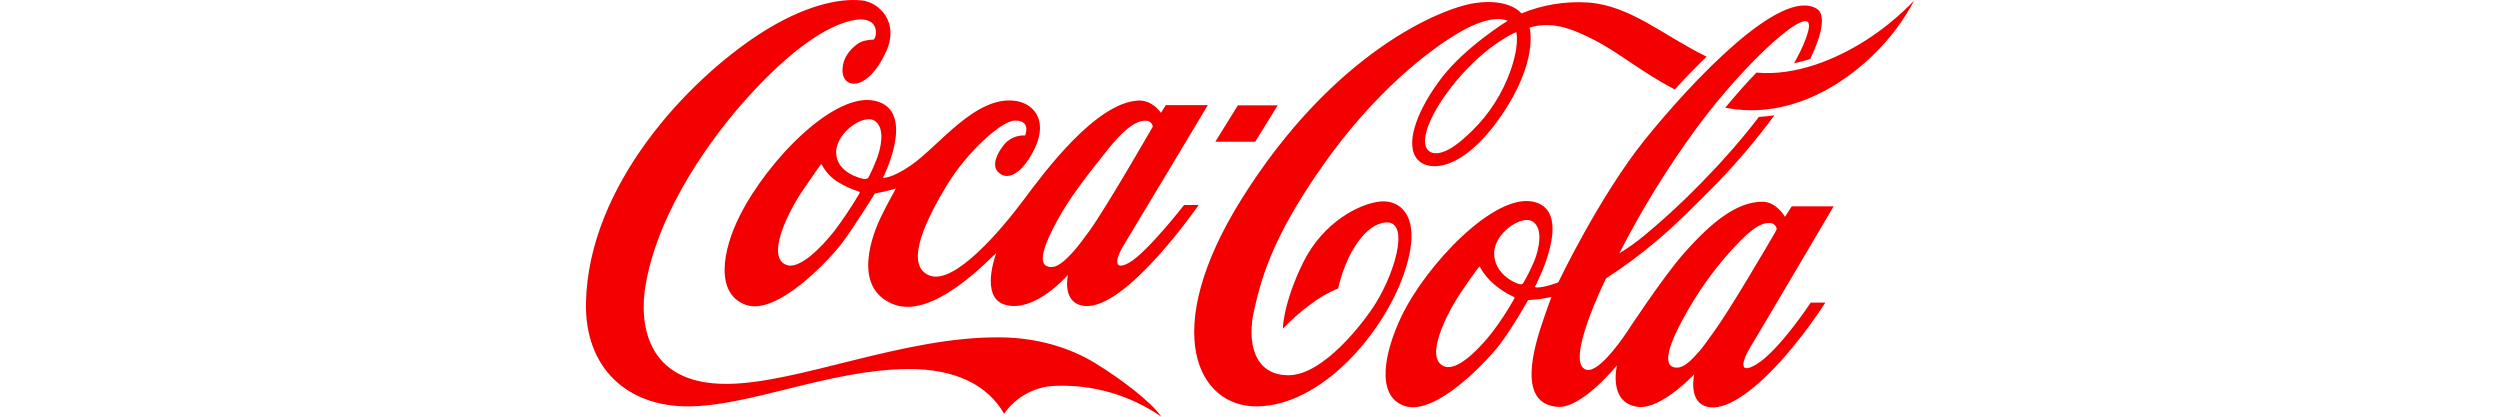 <svg width="192" height="32" viewBox="0 0 192 32" fill="none" xmlns="http://www.w3.org/2000/svg">
<path d="M116.454 2.457C116.454 2.457 114.542 3.219 112.319 5.67C110.095 8.121 108.8 10.878 109.758 11.611C110.126 11.89 110.976 11.943 112.516 10.55C113.938 9.315 115.054 7.767 115.776 6.028C116.771 3.602 116.454 2.487 116.454 2.461M128.625 6.867C126.154 5.6 124.348 4.048 122.469 3.087C120.676 2.167 119.517 1.782 118.068 1.976C117.866 2.012 117.666 2.062 117.471 2.126C117.471 2.126 118.217 4.675 115.247 8.957C112.239 13.299 109.51 13.27 108.734 12.077C107.921 10.818 108.971 8.252 110.723 5.968C112.559 3.58 115.783 1.6 115.783 1.6C115.783 1.6 114.755 0.971 112.231 2.402C109.768 3.792 105.53 7.11 101.596 12.704C97.663 18.298 96.883 21.377 96.32 23.8C95.756 26.223 96.268 28.819 98.955 28.819C101.641 28.819 104.769 24.721 105.651 23.296C107.291 20.642 108.36 16.572 106.128 17.131C105.029 17.406 104.138 18.623 103.576 19.796C103.221 20.549 102.95 21.339 102.767 22.151C101.987 22.473 101.255 22.899 100.59 23.419C99.85 23.966 99.159 24.577 98.523 25.243C98.523 25.243 98.534 23.306 100.077 20.171C101.621 17.036 104.455 15.605 106.06 15.47C107.506 15.354 109.389 16.582 107.793 21.11C106.198 25.638 101.492 31.142 96.549 31.21C91.987 31.273 89.002 25.45 95.351 15.288C102.379 4.061 110.622 0.616 113.299 0.233C115.975 -0.15 116.846 1.031 116.846 1.031C118.457 0.37 120.197 0.083 121.935 0.192C125.204 0.412 127.731 2.726 131.067 4.351C130.2 5.181 129.372 6.051 128.626 6.867M143.309 3.087C141.043 4.54 137.909 5.857 134.898 5.575C134.135 6.363 133.319 7.275 132.502 8.271C137.724 9.304 142.299 6.068 144.731 3.313C145.618 2.323 146.38 1.227 147 0.051C145.892 1.204 144.653 2.224 143.307 3.087M136.354 17.802C136.393 17.734 136.426 17.661 136.45 17.585C136.435 17.466 136.378 17.355 136.291 17.272C136.204 17.188 136.091 17.137 135.971 17.127C135.473 17.104 134.795 17.199 133.016 19.169C131.54 20.796 130.269 22.599 129.233 24.536C128.215 26.397 127.802 27.784 128.387 28.142C128.578 28.241 128.798 28.263 129.004 28.205C129.401 28.111 129.85 27.739 130.533 26.948C130.853 26.576 131.208 26.051 131.633 25.468C132.81 23.866 135.768 18.823 136.354 17.802ZM117.871 19.945C118.167 19.169 118.546 17.645 117.76 17.046C116.915 16.411 114.763 17.902 114.751 19.431C114.737 20.997 116.267 21.705 116.634 21.805C116.843 21.861 116.915 21.853 117.017 21.685C117.341 21.126 117.627 20.544 117.871 19.945ZM116.242 22.793C115.709 22.547 115.211 22.229 114.763 21.849C114.314 21.472 113.938 21.015 113.655 20.501C113.625 20.451 113.596 20.489 113.562 20.534C113.529 20.579 113.397 20.7 112.249 22.382C111.102 24.064 109.339 27.548 110.934 28.142C111.956 28.522 113.655 26.732 114.582 25.546C115.214 24.719 115.786 23.847 116.295 22.939C116.343 22.838 116.295 22.815 116.244 22.793M134.339 26.819C133.906 27.512 133.412 28.842 134.837 28.014C136.579 27.008 139.062 23.241 139.062 23.241H140.188C139.163 24.817 138.022 26.314 136.775 27.719C135.009 29.676 132.855 31.454 131.338 31.279C129.565 31.071 130.12 28.744 130.12 28.744C130.12 28.744 127.585 31.444 125.83 31.25C123.461 30.988 124.184 28.059 124.184 28.059C124.184 28.059 121.504 31.348 119.678 31.247C116.816 31.081 117.536 27.598 118.332 25.145C118.758 23.833 119.152 22.803 119.152 22.803C119.152 22.803 118.869 22.878 118.259 22.969C117.94 23.014 117.36 23.047 117.36 23.047C117.36 23.047 116.168 25.15 115.214 26.414C114.261 27.678 110.208 32.035 107.823 31.162C105.618 30.356 106.347 26.98 107.631 24.296C109.505 20.383 114.775 14.762 117.814 15.505C120.965 16.27 117.886 22.02 117.886 22.02C117.886 22.02 117.886 22.042 117.919 22.057C117.982 22.08 118.146 22.098 118.526 22.024C118.919 21.943 119.305 21.828 119.678 21.68C119.678 21.68 122.845 15.046 126.344 10.705C129.843 6.365 136.823 -1.11 139.563 0.697C140.226 1.142 139.927 2.673 139.025 4.53C138.619 4.662 138.206 4.773 137.788 4.862C138.392 3.766 138.792 2.842 138.911 2.197C139.324 -0.046 134.089 4.685 130.348 9.767C128.094 12.83 126.092 16.071 124.361 19.458C125.037 19.046 125.682 18.585 126.291 18.079C127.96 16.696 129.546 15.215 131.041 13.644C132.48 12.171 133.83 10.612 135.084 8.977C135.482 8.958 135.879 8.917 136.273 8.854C134.906 10.71 133.416 12.471 131.812 14.125C130.319 15.635 128.704 17.259 127.301 18.438C126.048 19.503 124.726 20.486 123.345 21.378C123.345 21.378 120.073 27.978 121.852 28.401C122.899 28.653 124.965 25.47 124.965 25.47C124.965 25.47 127.661 21.355 129.286 19.499C131.503 16.978 133.412 15.519 135.319 15.492C136.43 15.472 137.085 16.653 137.085 16.653L137.607 15.844H140.825C140.825 15.844 134.817 26.041 134.336 26.809M143.307 3.087C141.042 4.54 137.908 5.857 134.896 5.575C134.133 6.363 133.318 7.275 132.5 8.271C137.722 9.304 142.297 6.068 144.73 3.313C145.617 2.323 146.38 1.227 147 0.051C145.892 1.204 144.653 2.224 143.307 3.087ZM98.127 8.09H95.068L93.338 10.884H96.398L98.127 8.09ZM83.64 17.768C84.942 15.983 88.534 9.728 88.534 9.728C88.519 9.609 88.463 9.498 88.376 9.415C88.289 9.332 88.176 9.281 88.056 9.271C87.559 9.247 86.73 9.415 85.083 11.477C83.436 13.538 82.158 15.179 81.226 16.885C80.204 18.748 79.758 20.061 80.345 20.418C80.536 20.514 80.755 20.536 80.961 20.481C81.342 20.385 81.841 20.002 82.526 19.214C82.848 18.846 83.213 18.35 83.64 17.768ZM67.224 9.309C66.378 8.67 64.227 10.165 64.215 11.691C64.202 13.258 66.151 13.737 66.403 13.749C66.477 13.755 66.551 13.739 66.617 13.704C66.662 13.678 66.697 13.639 66.719 13.591C66.948 13.141 67.154 12.679 67.336 12.208C67.633 11.432 68.01 9.908 67.224 9.309ZM65.948 14.704C65.365 14.522 64.808 14.266 64.29 13.941C63.788 13.614 63.38 13.162 63.106 12.629C63.076 12.58 63.043 12.618 63.013 12.662C62.983 12.707 62.811 12.923 61.66 14.611C60.509 16.3 58.804 19.753 60.401 20.347C61.419 20.733 63.139 18.929 64.073 17.748C64.771 16.82 65.417 15.853 66.006 14.852C66.044 14.751 66.006 14.727 65.95 14.709M90.937 15.744H92.058C92.058 15.744 86.441 23.871 83.269 23.493C81.498 23.286 82.024 21.1 82.024 21.1C82.024 21.1 79.536 24.012 77.251 23.422C75.178 22.889 76.516 19.441 76.516 19.441C76.281 19.536 71.795 24.593 68.643 23.38C65.345 22.107 67.058 17.872 67.684 16.598C68.217 15.525 68.805 14.48 68.805 14.48C68.805 14.48 68.3 14.623 67.976 14.696C67.653 14.769 67.185 14.862 67.185 14.862C67.185 14.862 65.625 17.398 64.671 18.663C63.718 19.929 59.665 24.278 57.277 23.412C54.889 22.546 55.481 19.204 56.823 16.55C58.998 12.246 64.161 6.957 67.27 7.76C70.411 8.561 67.811 13.656 67.811 13.656C67.811 13.656 68.436 13.737 69.933 12.716C72.089 11.244 74.934 7.287 78.016 7.751C79.468 7.97 80.821 9.455 78.971 12.274C78.38 13.18 77.39 13.989 76.633 13.188C76.16 12.691 76.573 11.784 77.069 11.163C77.262 10.91 77.514 10.709 77.803 10.576C78.092 10.444 78.409 10.384 78.727 10.403C78.727 10.403 79.236 9.243 77.941 9.259C76.893 9.279 74.24 11.722 72.742 14.19C71.369 16.456 69.288 20.315 71.377 21.156C73.293 21.929 76.938 17.602 78.626 15.335C80.314 13.067 84.161 7.929 87.388 7.723C88.499 7.65 89.161 8.664 89.161 8.664L89.534 8.073H92.761C92.761 8.073 86.683 18.217 86.209 18.985C85.836 19.585 85.34 20.936 86.707 20.179C88.073 19.423 90.937 15.744 90.937 15.744ZM89.181 31.998C86.805 30.353 83.96 29.523 81.072 29.631C80.29 29.653 79.525 29.858 78.837 30.231C78.15 30.603 77.56 31.133 77.115 31.776C75.885 29.628 73.452 28.31 69.691 28.34C63.613 28.409 57.586 31.212 52.81 31.209C48.233 31.209 44.895 28.331 45.002 23.221C45.203 14.253 52.78 6.177 58.435 2.543C61.695 0.455 64.421 -0.165 66.204 0.036C67.504 0.18 69.067 1.683 68.081 3.897C66.632 7.133 64.63 6.867 64.705 5.32C64.746 4.313 65.416 3.68 65.92 3.33C66.24 3.109 66.806 3.046 67.101 3.039C67.388 2.797 67.598 1.026 65.277 1.608C62.955 2.19 60.136 4.479 57.459 7.436C54.783 10.394 50.616 15.983 49.586 21.853C49.105 24.575 49.42 29.539 55.873 29.482C61.345 29.438 69.411 25.833 76.823 25.908C79.7 25.936 82.204 26.712 84.156 27.917C86.073 29.098 88.371 30.822 89.187 32" fill="#F40000"/>
</svg>
